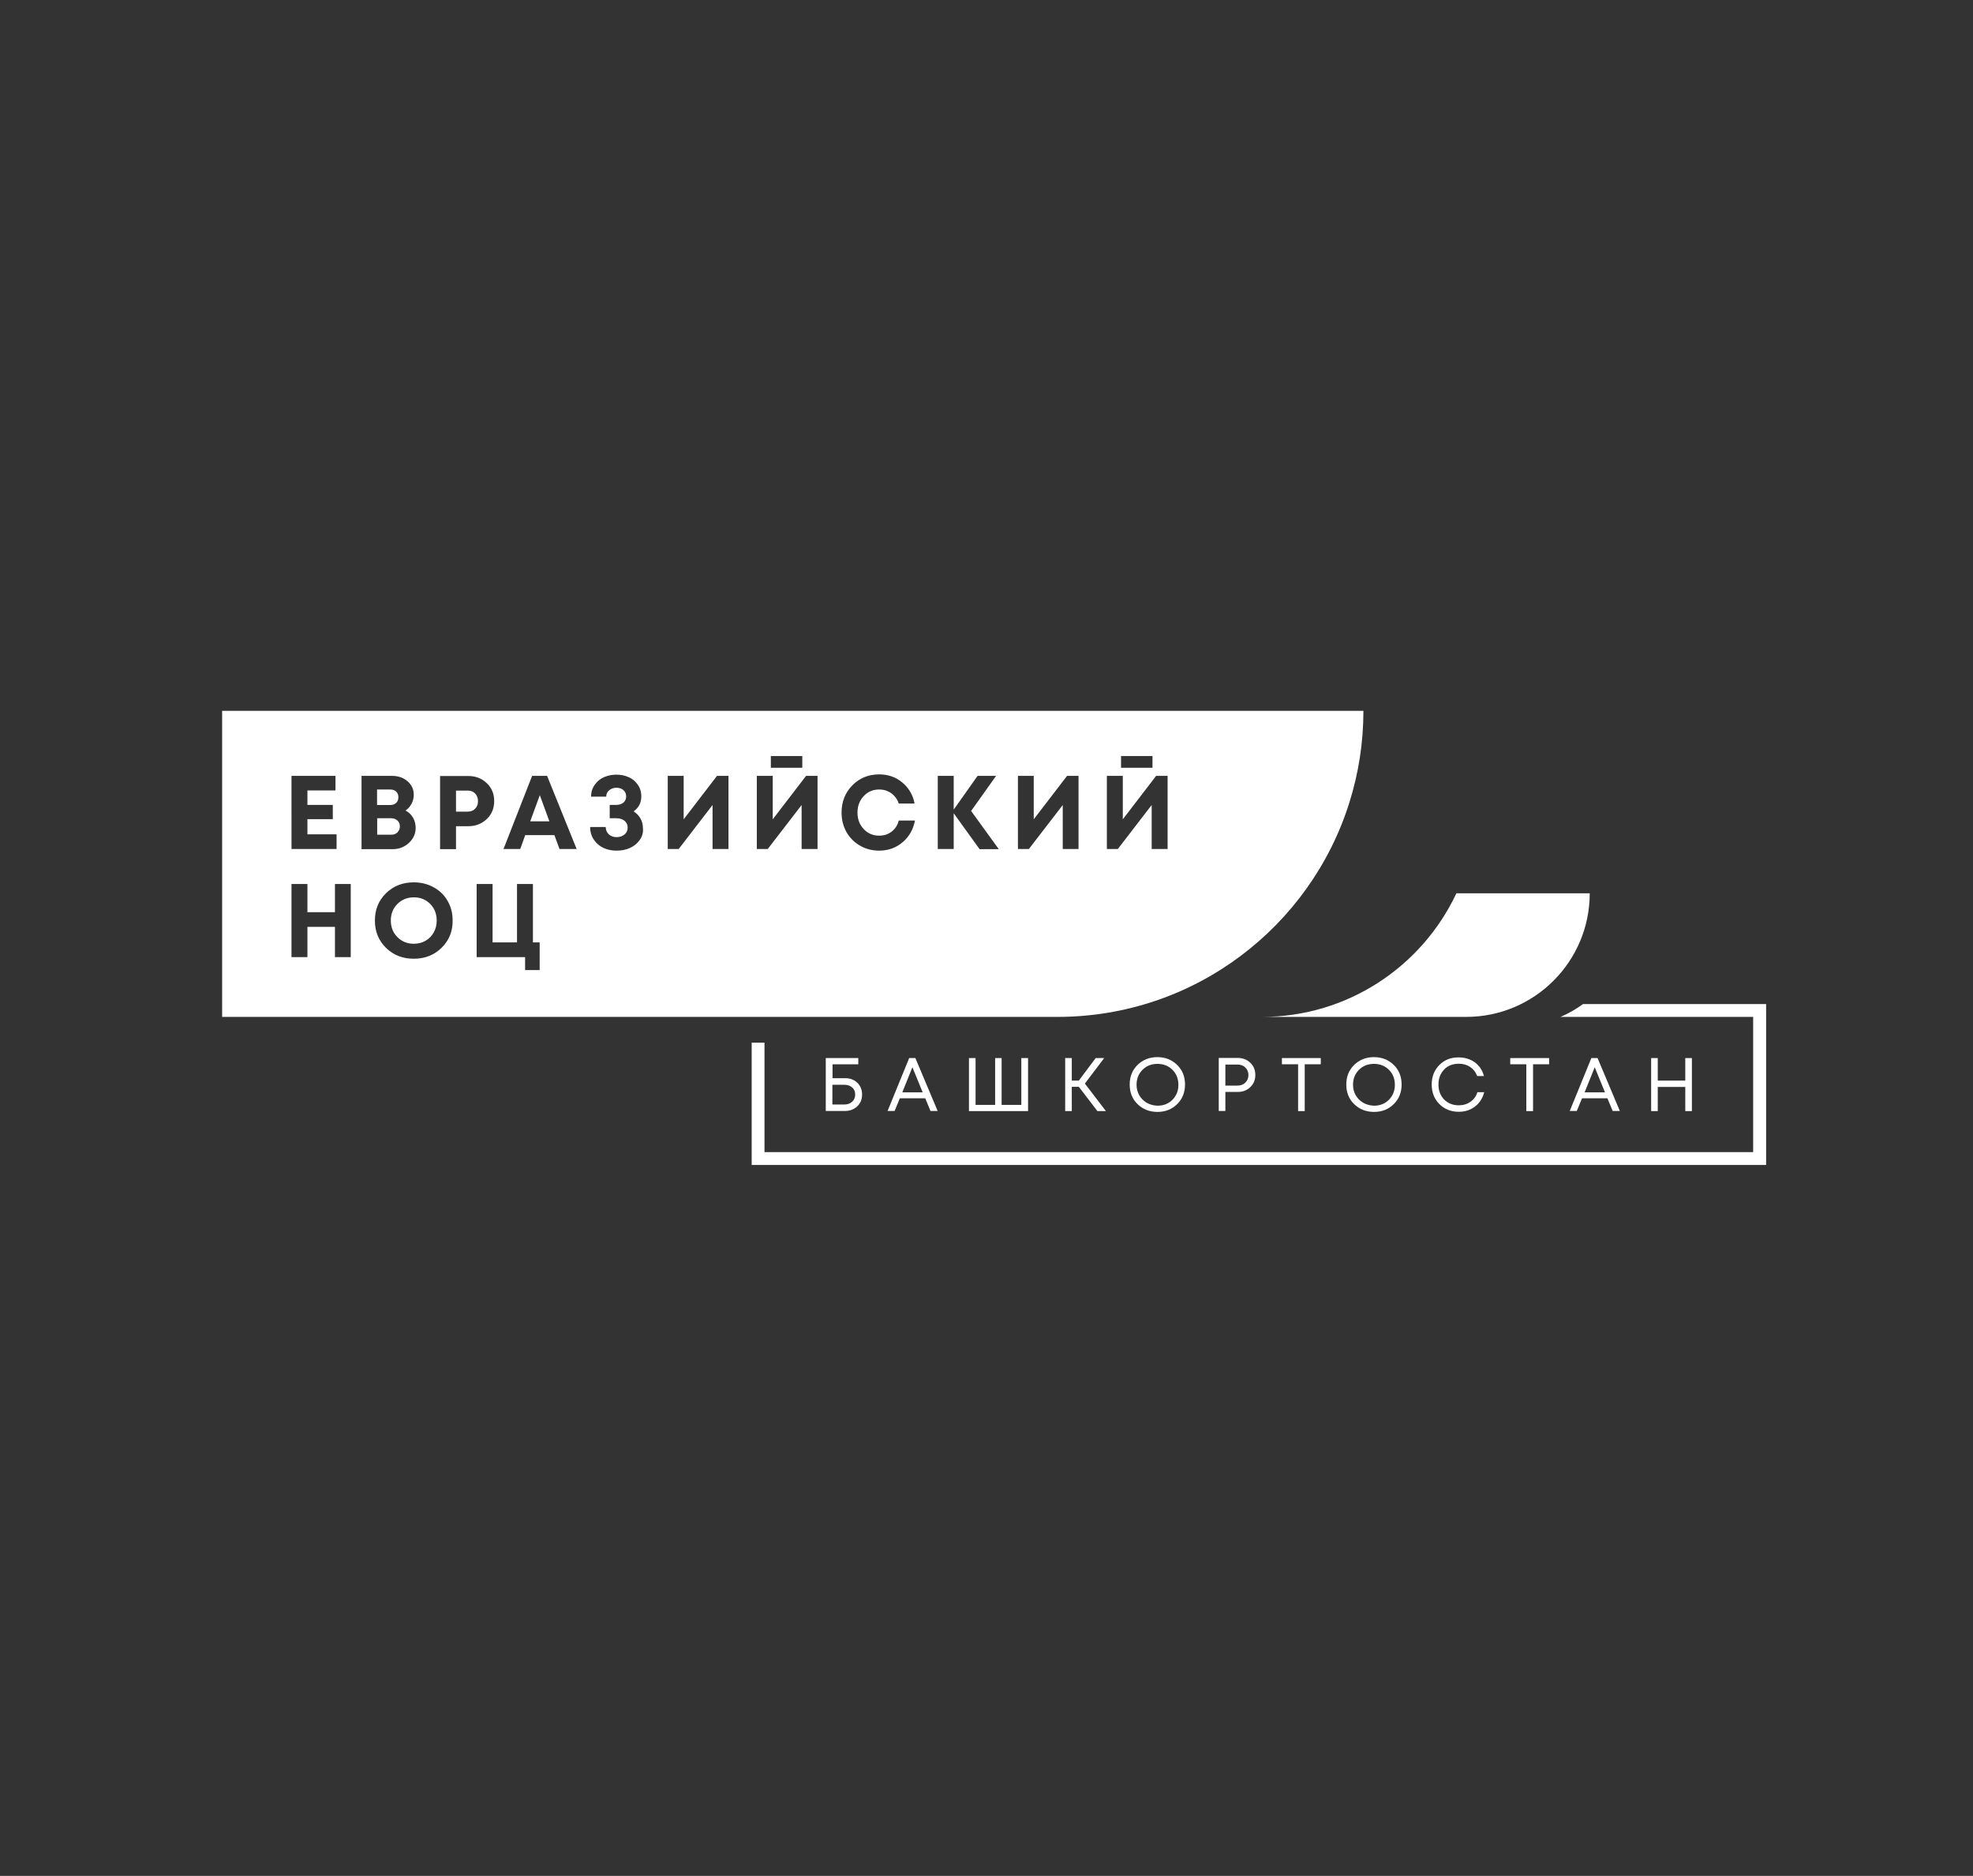 <?xml version="1.0" encoding="utf-8"?>
<!-- Generator: Adobe Illustrator 25.4.1, SVG Export Plug-In . SVG Version: 6.00 Build 0)  -->
<svg version="1.1" id="Слой_1" xmlns="http://www.w3.org/2000/svg" xmlns:xlink="http://www.w3.org/1999/xlink" x="0px" y="0px"
	 viewBox="0 0 1462 1390" style="enable-background:new 0 0 1462 1390;" xml:space="preserve">
<rect x="0" y="0" width="1462" height="1390" fill="#333333" stroke="none"/>
<style type="text/css">
	.st0{fill:#FFFFFF;}
</style>
<g>
	<path class="st0" d="M1173,744c-5.1,3.7-10.7,7-16.7,9.5h142.8v100.2H566.5v-81.1h-9.5v90.6h751.7V744H1173z"/>
	<path class="st0" d="M616.8,803.8h9c2.3,0,4.2,0.7,5.7,2c1.5,1.3,2.2,3.1,2.2,5.2c0,2.1-0.7,3.9-2.2,5.3c-1.5,1.4-3.4,2.1-5.7,2.1
		h-9V803.8z M611.9,784v39.2h14.2c3.7,0,6.7-1.2,9.1-3.4c2.4-2.3,3.6-5.2,3.6-8.8c0-3.5-1.2-6.4-3.5-8.7c-2.4-2.3-5.4-3.4-9-3.4
		h-9.4v-10.3h19.1V784H611.9z"/>
	<path class="st0" d="M676.1,790.8l7.6,18.6h-15.1L676.1,790.8z M673.7,784l-16,39.2h5.2l3.9-9.4h18.8l3.9,9.4h5.3L678.3,784H673.7z
		"/>
	<polygon class="st0" points="756.8,784 756.8,818.7 742.2,818.7 742.2,784 737.4,784 737.4,818.7 722.9,818.7 722.9,784 718,784 
		718,823.3 761.8,823.3 761.8,784 	"/>
	<polygon class="st0" points="811.9,784 799.4,800.7 794.2,800.7 794.2,784 789.3,784 789.3,823.3 794.2,823.3 794.2,805.3 
		799.4,805.3 813.2,823.3 819.5,823.3 803.9,802.9 818.2,784 	"/>
	<path class="st0" d="M846.6,814.7c-2.9-3-4.4-6.6-4.4-11c0-4.4,1.5-8.1,4.4-11c2.9-2.9,6.6-4.4,11.1-4.4c4.5,0,8.2,1.5,11.1,4.4
		c2.9,2.9,4.4,6.6,4.4,11.1c0,4.5-1.5,8.1-4.4,11.1c-2.9,2.9-6.6,4.4-11.1,4.4C853.2,819.1,849.5,817.6,846.6,814.7 M842.9,789.1
		c-3.9,3.9-5.8,8.7-5.8,14.5c0,5.8,1.9,10.7,5.8,14.5c3.9,3.8,8.8,5.8,14.7,5.8s10.8-1.9,14.7-5.8c3.9-3.8,5.8-8.7,5.8-14.5
		s-1.9-10.7-5.8-14.5c-3.9-3.8-8.8-5.8-14.7-5.8S846.8,785.3,842.9,789.1"/>
	<path class="st0" d="M908,788.8h8.9c2.4,0,4.4,0.7,5.9,2.2c1.5,1.5,2.3,3.3,2.3,5.6c0,2.2-0.8,4.1-2.3,5.6
		c-1.5,1.5-3.5,2.2-5.9,2.2H908V788.8z M903.1,784v39.2h4.9v-14.1h9.2c3.7,0,6.8-1.2,9.3-3.6c2.5-2.4,3.7-5.4,3.7-9
		c0-3.6-1.2-6.6-3.7-9c-2.5-2.4-5.6-3.6-9.3-3.6H903.1z"/>
	<polygon class="st0" points="949.9,784 949.9,788.6 961.9,788.6 961.9,823.3 966.8,823.3 966.8,788.6 978.7,788.6 978.7,784 	"/>
	<path class="st0" d="M1007,814.7c-2.9-3-4.4-6.6-4.4-11c0-4.4,1.5-8.1,4.4-11c2.9-2.9,6.6-4.4,11.1-4.4c4.5,0,8.2,1.5,11.1,4.4
		c2.9,2.9,4.4,6.6,4.4,11.1c0,4.5-1.5,8.1-4.4,11.1c-2.9,2.9-6.6,4.4-11.1,4.4C1013.7,819.1,1010,817.6,1007,814.7 M1003.4,789.1
		c-3.9,3.9-5.8,8.7-5.8,14.5c0,5.8,1.9,10.7,5.8,14.5c3.9,3.8,8.8,5.8,14.7,5.8c5.9,0,10.8-1.9,14.7-5.8c3.9-3.8,5.8-8.7,5.8-14.5
		s-1.9-10.7-5.8-14.5c-3.9-3.8-8.8-5.8-14.7-5.8C1012.2,783.3,1007.3,785.3,1003.4,789.1"/>
	<path class="st0" d="M1066.6,789.1c-3.8,3.8-5.7,8.7-5.7,14.5c0,5.9,1.9,10.7,5.7,14.5c3.8,3.8,8.6,5.7,14.4,5.7
		c4.6,0,8.6-1.3,12-3.9c3.4-2.6,5.6-6.1,6.8-10.6h-5c-1,3-2.7,5.4-5.2,7.1c-2.4,1.7-5.3,2.6-8.6,2.6c-4.4,0-8-1.4-10.9-4.3
		c-2.8-2.9-4.2-6.6-4.2-11.1c0-4.5,1.4-8.2,4.2-11.1c2.8-2.9,6.4-4.3,10.9-4.3c3.2,0,6,0.8,8.4,2.4c2.4,1.6,4.1,3.8,5.2,6.7h5
		c-0.7-2.8-2-5.3-3.7-7.3c-1.8-2.1-3.9-3.7-6.5-4.8c-2.6-1.1-5.3-1.7-8.3-1.7C1075.2,783.4,1070.4,785.3,1066.6,789.1"/>
	<polygon class="st0" points="1119.1,784 1119.1,788.6 1131,788.6 1131,823.3 1136,823.3 1136,788.6 1147.9,788.6 1147.9,784 	"/>
	<path class="st0" d="M1181.7,790.8l7.6,18.6h-15.1L1181.7,790.8z M1179.2,784l-16,39.2h5.2l3.9-9.4h18.8l3.9,9.4h5.3l-16.5-39.2
		H1179.2z"/>
	<polygon class="st0" points="1248.8,784 1248.8,800.7 1228.4,800.7 1228.4,784 1223.5,784 1223.5,823.3 1228.4,823.3 1228.4,805.4 
		1248.8,805.4 1248.8,823.3 1253.7,823.3 1253.7,784 	"/>
	<g>
		<polygon class="st0" points="392.9,608.6 407.1,608.6 400,589.2 		"/>
		<path class="st0" d="M296.3,612.3c0-1.8-0.6-3.2-1.8-4.3c-1.2-1.1-2.7-1.7-4.6-1.7h-10.4v12.2h10.4c1.9,0,3.5-0.6,4.6-1.7
			C295.7,615.5,296.3,614.1,296.3,612.3z"/>
		<path class="st0" d="M306.7,664.9c-4.8,0-8.9,1.6-12.2,4.9c-3.3,3.3-4.9,7.4-4.9,12.3c0,4.9,1.6,9,4.9,12.3
			c3.3,3.3,7.3,4.9,12.1,4.9c3.2,0,6.1-0.7,8.7-2.2c2.6-1.5,4.6-3.5,6.1-6.2c1.5-2.6,2.2-5.6,2.2-8.8c0-4.9-1.6-9-4.8-12.3
			C315.5,666.5,311.5,664.9,306.7,664.9z"/>
		<path class="st0" d="M346.5,585.8h-8.6v15.6h8.6c2.3,0,4.2-0.7,5.6-2.2c1.4-1.4,2.1-3.3,2.1-5.6c0-2.3-0.7-4.1-2.1-5.6
			C350.7,586.5,348.9,585.8,346.5,585.8z"/>
		<path class="st0" d="M293.6,594.9c1.1-1.1,1.6-2.4,1.6-4.1c0-0.9-0.1-1.7-0.4-2.4c-0.3-0.7-0.7-1.3-1.2-1.8
			c-0.5-0.5-1.1-0.9-1.9-1.2c-0.8-0.3-1.6-0.4-2.5-0.4h-9.8v11.5h9.8C291.1,596.5,292.5,595.9,293.6,594.9z"/>
		<path class="st0" d="M164.6,526.7v226.8h618.9c101.7,0,187.8-67,216.5-159.2c6.7-21.4,10.3-44.1,10.3-67.6H164.6z M830.6,560.2
			H854v8.7h-23.3V560.2z M571.2,560.2h23.3v8.7h-23.3V560.2z M216.1,574.9h32.5v10.8h-20.8v10.7h18.8v10.6h-18.8v11.2h21.6v10.9
			h-33.4V574.9z M259.9,709.2h-11.7v-22.4h-20.4v22.4h-11.8V655h11.8v20.9h20.4V655h11.7V709.2z M267.9,574.9h22.5
			c4.6,0,8.5,1.3,11.6,4c3.1,2.7,4.6,6,4.6,10c0,2.3-0.5,4.5-1.6,6.6c-1.1,2.1-2.6,3.8-4.5,5.1c2.4,1.2,4.2,3,5.5,5.2
			c1.3,2.2,2,4.8,2,7.7c0,4.3-1.7,8-5,11.1c-3.3,3-7.3,4.6-12,4.6h-23.1V574.9z M327.2,702.3c-5.5,5.4-12.3,8.1-20.6,8.1
			c-8.3,0-15.1-2.7-20.6-8.1c-5.5-5.4-8.2-12.1-8.2-20.2c0-8.1,2.7-14.8,8.2-20.2c5.5-5.4,12.4-8.1,20.6-8.1
			c5.4,0,10.3,1.2,14.8,3.7c4.4,2.4,7.9,5.8,10.3,10.1c2.5,4.3,3.7,9.1,3.7,14.4C335.5,690.2,332.7,696.9,327.2,702.3z M337.9,612.2
			v17h-11.8v-54.2H347c5.5,0,10,1.8,13.7,5.3c3.7,3.5,5.5,8,5.5,13.3c0,5.3-1.8,9.8-5.5,13.3c-3.7,3.5-8.2,5.3-13.7,5.3H337.9z
			 M399.9,718.8h-10.8v-9.6h-35.9V655H365v43.3h18.1V655h11.8v43.3h5V718.8z M414.6,629.1l-3.8-10.3h-21.6l-3.7,10.3h-12.4
			l21.2-54.2h11.1l21.9,54.2H414.6z M473.9,622.6c-1.9,2.6-4.3,4.5-7.3,5.8c-2.9,1.3-6.2,1.9-9.7,1.9c-3.4,0-6.6-0.6-9.5-1.9
			c-2.9-1.3-5.3-3.3-7.2-6c-1.9-2.7-2.9-5.9-2.9-9.6h11.5c0.1,2.3,0.9,4.1,2.4,5.5c1.6,1.3,3.4,2,5.6,2c2.3,0,4.3-0.6,5.9-1.9
			c1.6-1.3,2.4-3,2.4-5.2c0-2.1-0.8-3.7-2.3-5c-1.5-1.2-3.5-1.9-6-1.9h-5v-9.9h5c2.1,0,3.8-0.6,5.2-1.7c1.3-1.2,2-2.7,2-4.5
			c0-2-0.7-3.6-2.1-4.8c-1.4-1.2-3.1-1.7-5.2-1.7c-2,0-3.7,0.6-5.2,1.8c-1.5,1.2-2.3,2.8-2.3,4.8h-11.2c0-3.4,0.9-6.4,2.8-8.9
			c1.8-2.6,4.1-4.4,6.9-5.6c2.8-1.2,5.8-1.8,9-1.8c3.3,0,6.3,0.6,9,1.8c2.8,1.2,5,3,6.8,5.5c1.8,2.5,2.7,5.4,2.7,8.8
			c0,4.7-1.9,8.4-5.7,11.1c2.2,1.4,3.9,3.2,5.1,5.3c1.2,2.2,1.8,4.5,1.8,7C476.8,616.9,475.8,620,473.9,622.6z M539.8,629.1H528
			v-32.6l-25.1,32.6h-8.1v-54.2h11.8v32.2l24.7-32.2h8.5V629.1z M605.8,629.1H594v-32.6l-25.1,32.6h-8.1v-54.2h11.8v32.2l24.7-32.2
			h8.5V629.1z M668.8,624.1c-4.8,4.1-10.6,6.2-17.3,6.2c-5.2,0-10-1.2-14.2-3.7c-4.3-2.4-7.6-5.8-10.1-10.1
			c-2.4-4.3-3.6-9.1-3.6-14.4c0-8.1,2.7-14.8,8-20.2c5.3-5.4,12-8.1,19.9-8.1c6.6,0,12.3,2,17.1,6c4.8,4,7.9,9.2,9.1,15.6H666
			c-0.7-2.1-1.8-4-3.2-5.5c-1.4-1.6-3.1-2.8-5-3.6c-1.9-0.9-4-1.3-6.3-1.3c-4.6,0-8.4,1.6-11.5,4.9c-3.1,3.3-4.6,7.4-4.6,12.2
			c0,4.9,1.5,8.9,4.6,12.2c3.1,3.3,6.9,4.9,11.5,4.9c3.6,0,6.6-1,9.2-3c2.6-2,4.4-4.7,5.3-8.2H678
			C676.7,614.6,673.7,620,668.8,624.1z M725.8,629.1l-19.1-26.5v26.5h-11.8v-54.2h11.8v25l17.7-25h13.7l-18.5,26l20.5,28.3H725.8z
			 M799.3,629.1h-11.8v-32.6l-25.1,32.6h-8.1v-54.2H766v32.2l24.7-32.2h8.5V629.1z M865.2,629.1h-11.8v-32.6l-25.1,32.6h-8.1v-54.2
			H832v32.2l24.7-32.2h8.5V629.1z"/>
	</g>
	<path class="st0" d="M1178,661.9c0,50.6-41,91.6-91.6,91.6H935c63.8,0,118.8-37.5,144.2-91.6H1178z"/>
</g>
</svg>
